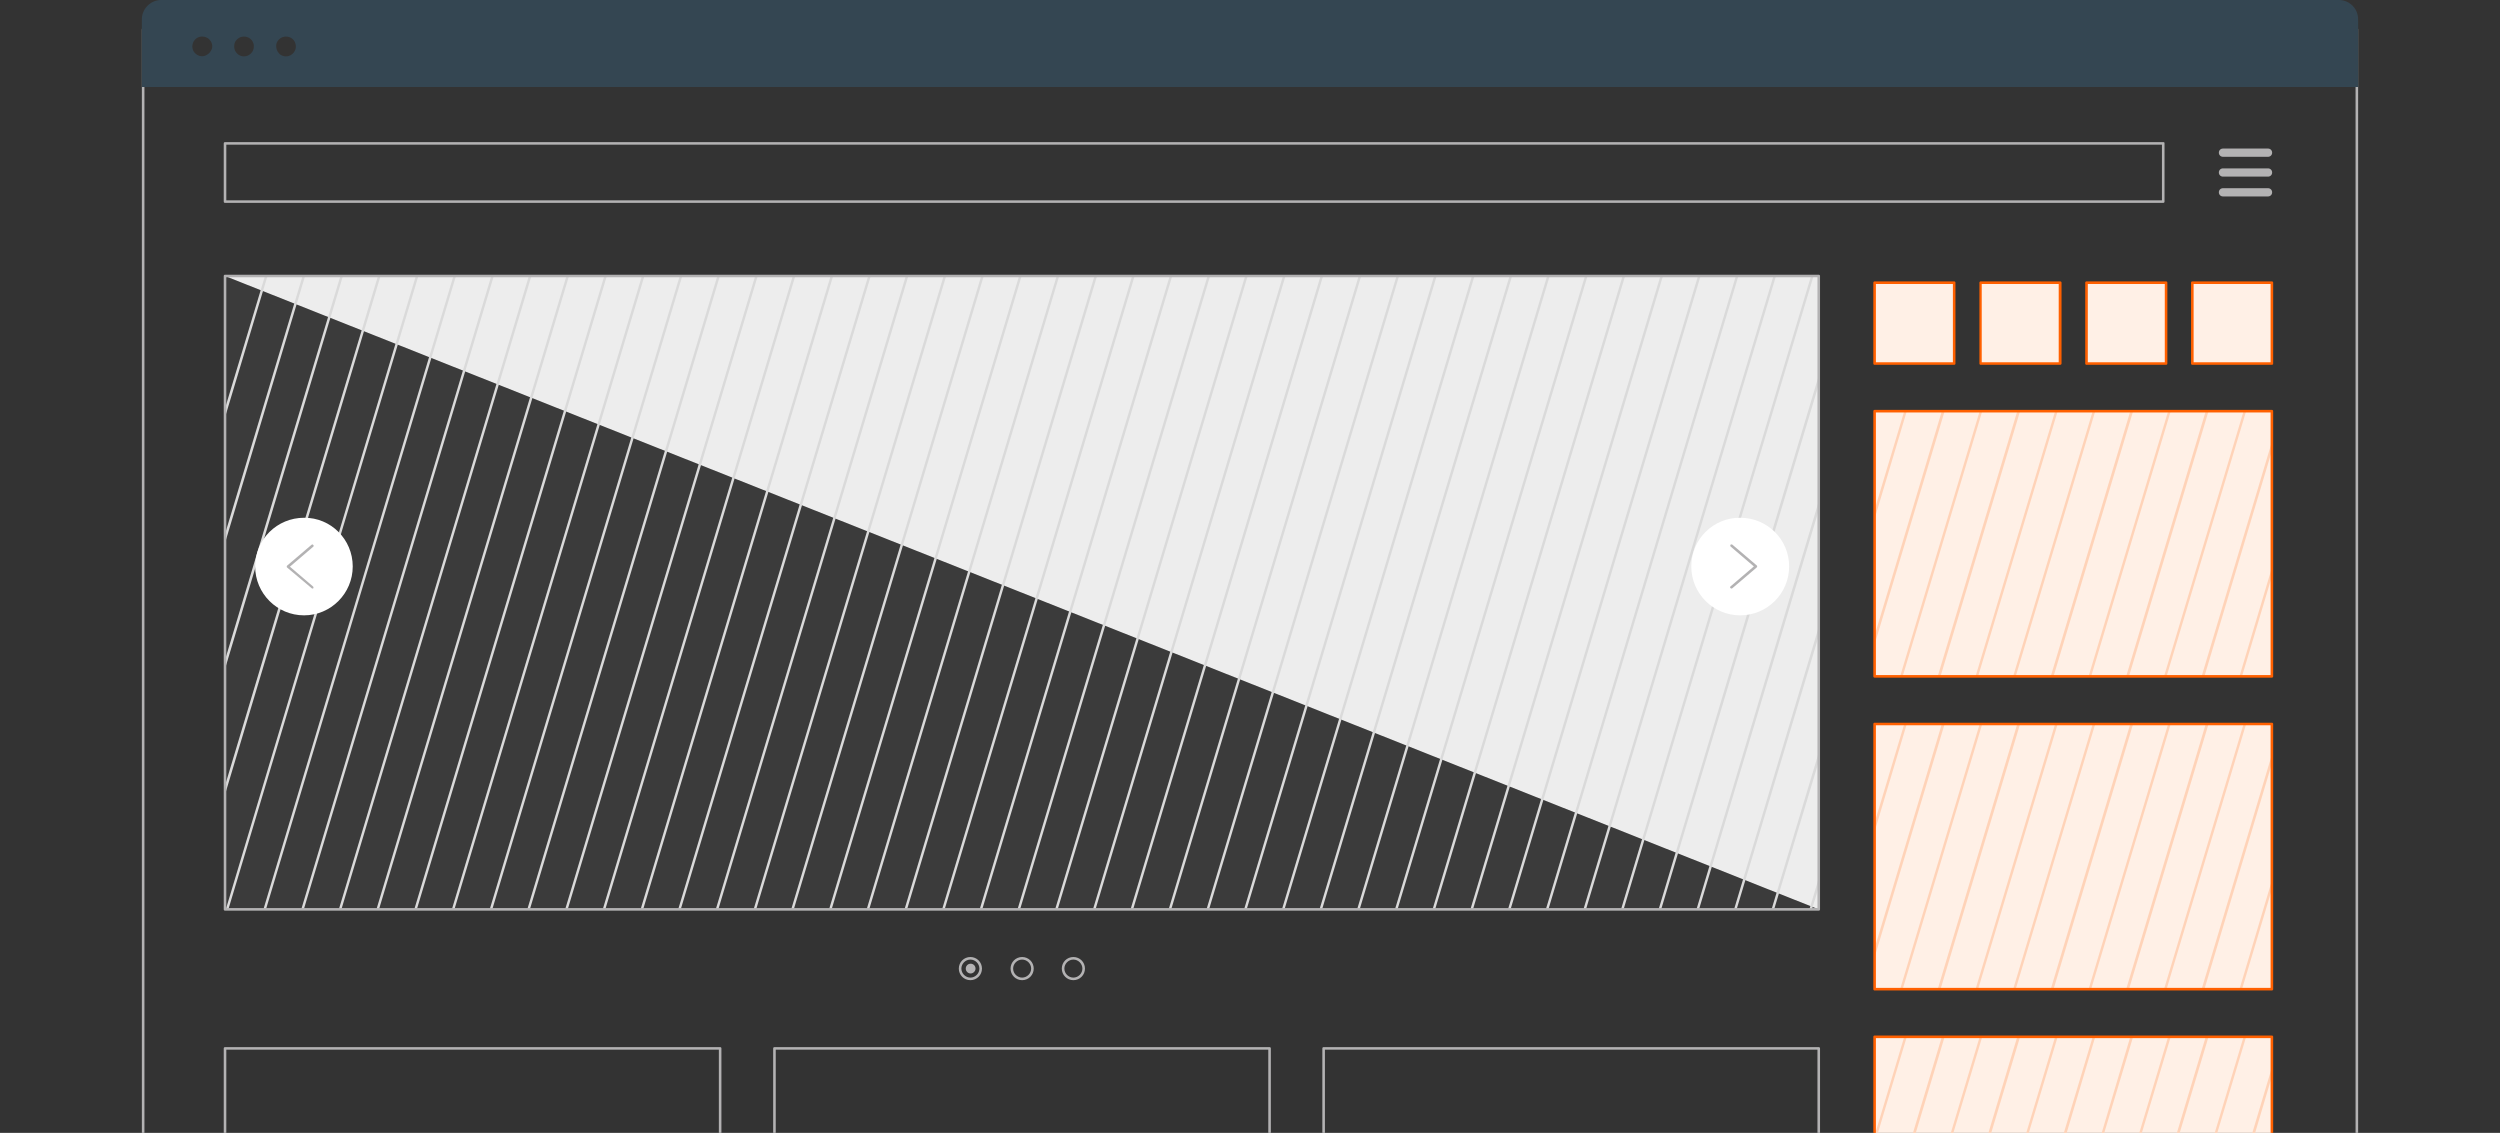 <svg enable-background="new 0 0 971 440" height="440" viewBox="0 0 971 440" width="971" xmlns="http://www.w3.org/2000/svg" xmlns:xlink="http://www.w3.org/1999/xlink"><rect x="0" y="0" width="971" height="440" fill="#333333" stroke="none"/><clipPath id="a"><path d="m0 0h971v440h-971z"/></clipPath><clipPath id="b"><path d="m0 0h971v440h-971z"/></clipPath><clipPath id="c"><path d="m87.4 107.2h619v246h-619z"/></clipPath><path clip-path="url(#a)" d="m728.1 281.2h154.3v103h-154.3z" fill="#fff0e6"/><g fill="#ffd3b8"><path clip-path="url(#a)" d="m784.6 281.2h-1.1l-30.9 103h1.1z"/><path clip-path="url(#a)" d="m813.8 281.2h-1l-30.9 103h1z"/><path clip-path="url(#a)" d="m799.2 281.2h-1l-30.9 103h1z"/><path clip-path="url(#a)" d="m740.6 281.2h-1l-11.5 38.3v3.5z"/><path clip-path="url(#a)" d="m769.9 281.2h-1l-30.9 103h1z"/><path clip-path="url(#a)" d="m755.3 281.2h-1.1l-26.1 87.1v3.5z"/><path clip-path="url(#a)" d="m857.8 281.2h-1.1l-30.9 103h1.1z"/><path clip-path="url(#a)" d="m828.5 281.2h-1.1l-30.9 103h1.1z"/><path clip-path="url(#a)" d="m855.1 384.2h1.1l26.2-87.6v-3.5z"/><path clip-path="url(#a)" d="m882.4 345.4v-3.4l-12.6 42.2h1z"/><path clip-path="url(#a)" d="m872.4 281.2h-1l-30.9 103h1z"/><path clip-path="url(#a)" d="m843.1 281.2h-1l-30.9 103h1z"/></g><g clip-path="url(#a)"><path clip-path="url(#b)" d="m882.4 384.7h-154.3c-.3 0-.5-.2-.5-.5v-103c0-.3.2-.5.5-.5h154.3c.3 0 .5.2.5.5v103c0 .3-.2.5-.5.5m-153.8-1h153.3v-102h-153.3z" fill="#ff6000"/><g clip-path="url(#b)" opacity=".1"><path clip-path="url(#c)" d="m87.4 107.2h619v246h-619z" fill="#848384"/></g><path clip-path="url(#b)" d="m87.4 107.2 619 246v-246z" fill="#ededed"/><path clip-path="url(#b)" d="m249.8 353.2h-1l73.8-246h1zm59.1-246h-1l-73.8 246h1zm-14.6 0h-1l-73.8 246h1zm43.9 0h-1l-73.8 246h1zm-58.6 0h-1l-73.8 246h1zm117.2 0h-1l-73.8 246h1zm-131.8 0h-1l-73.8 246h1zm146.4 0h-1l-73.8 246h1zm-43.9 0h-1l-73.8 246h1zm-14.7 0h-1l-73.8 246h1zm29.3 0h-1l-73.8 246h1zm-146.4 0h-1l-73.8 246h1zm-73.2 0h-1l-73.8 246h1zm-14.7 0h-1l-59.4 197.9v3.5zm102.5 0h-1l-73.8 246h1zm-131.8 0h-1l-30.1 100.2v3.5zm-31.1 51.4v3.5l16.5-54.9h-1zm45.8-51.4h-1l-44.8 149.1v3.5zm87.8 0h-1l-73.8 246h1zm-43.9 0h-1l-73.8 246h1zm249 0h-1l-73.8 246h1zm-219.7 0h-1l-73.8 246h1zm-14.6 0h-1l-73.8 246h1zm322.1 0h-1l-73.8 246h1zm161.3 0h-1l-73.8 246h1zm29.2 0h-1l-73.8 246h1zm-14.6 0h-1l-73.8 246h1zm-58.6 0h-1l-73.8 246h1zm14.7 0h-1l-73.8 246h1zm14.6 0h-1l-73.8 246h1zm45.9 188.6v-3.5l-18.3 60.8h1zm0 48.8v-3.5l-3.6 12h1zm0-195.2v-3.5l-62.2 207.3h1zm0 97.6v-3.5l-32.9 109.7h1zm0-48.8v-3.5l-47.5 158.5h1zm-163-91h-1l-73.8 246h1zm-14.7 0h-1l-73.8 246h1zm-44.1 0h-1l-73.8 246h1zm14.7 0h-1l-73.8 246h1zm-29.3 0h-1l-73.8 246h1zm-14.7 0h-1l-73.8 246h1zm132 0h-1l-73.8 246h1zm-146.6 0h-1l-73.8 246h1zm175.9 0h-1l-73.8 246h1zm-14.7 0h-1l-73.8 246h1zm-29.2 0h-1l-73.8 246h1zm-14.7 0h-1l-73.8 246h1z" fill="#dadada"/><path clip-path="url(#b)" d="m728.1 402.7h154.3v37.3h-154.3z" fill="#fff0e6"/><path clip-path="url(#b)" d="m728.1 109.7h30.9v31.4h-30.9z" fill="#fff0e6"/><path clip-path="url(#b)" d="m759 141.7h-30.9c-.3 0-.5-.2-.5-.5v-31.4c0-.3.2-.5.5-.5h30.9c.3 0 .5.2.5.5v31.4c0 .3-.2.5-.5.5m-30.4-1h29.9v-30.4h-29.9z" fill="#ff6000"/><path clip-path="url(#b)" d="m769.2 109.7h30.9v31.4h-30.9z" fill="#fff0e6"/><path clip-path="url(#b)" d="m800.2 141.7h-30.9c-.3 0-.5-.2-.5-.5v-31.4c0-.3.2-.5.5-.5h30.9c.3 0 .5.2.5.5v31.4c0 .3-.3.5-.5.5m-30.5-1h29.9v-30.4h-29.9z" fill="#ff6000"/><path clip-path="url(#b)" d="m810.4 109.7h30.9v31.4h-30.9z" fill="#fff0e6"/><path clip-path="url(#b)" d="m841.3 141.7h-30.9c-.3 0-.5-.2-.5-.5v-31.4c0-.3.2-.5.5-.5h30.9c.3 0 .5.2.5.5v31.4c0 .3-.2.5-.5.5m-30.4-1h29.9v-30.4h-29.9z" fill="#ff6000"/><path clip-path="url(#b)" d="m851.5 109.7h30.9v31.4h-30.9z" fill="#fff0e6"/><path clip-path="url(#b)" d="m882.4 141.7h-30.9c-.3 0-.5-.2-.5-.5v-31.4c0-.3.2-.5.5-.5h30.9c.3 0 .5.2.5.5v31.4c0 .3-.2.5-.5.5m-30.4-1h29.9v-30.4h-29.9z" fill="#ff6000"/><path clip-path="url(#b)" d="m137 220c0 10.5-8.5 19-18.9 19-10.5 0-19-8.5-19-19s8.5-18.9 19-18.9c10.4-.1 18.9 8.4 18.9 18.9" fill="#fff"/><path clip-path="url(#b)" d="m121.4 228.6c-.1 0-.2 0-.3-.1l-9.5-8c-.1-.1-.1-.1-.2-.2-.1-.2 0-.4.1-.6l9.5-8.1c.2-.2.5-.2.7.1.2.2.2.5-.1.7l-9 7.7 9 7.7c.2.2.2.5.1.7-.1 0-.2.1-.3.1" fill="#b3b2b3"/><path clip-path="url(#b)" d="m656.9 220c0 10.5 8.5 19 19 19s19-8.5 19-19-8.5-18.9-19-18.9c-10.5-.1-19 8.4-19 18.9" fill="#fff"/><g fill="#b3b2b3"><path clip-path="url(#b)" d="m672.5 228.6c-.1 0-.3-.1-.4-.2-.2-.2-.2-.5.1-.7l9-7.7-9-7.7c-.2-.2-.2-.5-.1-.7.2-.2.5-.2.7-.1l9.5 8.1c.1.1.2.2.2.4 0 .1-.1.3-.2.4l-9.5 8.1s-.1.1-.3.1"/><path clip-path="url(#b)" d="m863.4 76.3h17.5c.9 0 1.6-.7 1.6-1.6s-.7-1.6-1.6-1.6h-17.5c-.9 0-1.6.7-1.6 1.6s.7 1.6 1.6 1.6"/><path clip-path="url(#b)" d="m706.4 406.7h-192.3c-.3 0-.5.2-.5.5v32.8h1v-32.3h191.3v32.3h1v-32.8c0-.3-.2-.5-.5-.5"/><path clip-path="url(#b)" d="m493.1 406.7h-192.3c-.3 0-.5.2-.5.5v32.8h1v-32.3h191.3v32.3h1v-32.8c0-.3-.2-.5-.5-.5"/><path clip-path="url(#b)" d="m863.4 60.9h17.5c.9 0 1.6-.7 1.6-1.6s-.7-1.6-1.6-1.6h-17.5c-.9 0-1.6.7-1.6 1.6s.7 1.6 1.6 1.6"/><path clip-path="url(#b)" d="m56.1 11.9h858.8v428.1h1v-428.6c0-.3-.2-.5-.5-.5h-859.8c-.3 0-.5.2-.5.5v428.6h1z"/><path clip-path="url(#b)" d="m863.4 68.6h17.5c.9 0 1.6-.7 1.6-1.6s-.7-1.6-1.6-1.6h-17.5c-.9 0-1.6.7-1.6 1.6s.7 1.6 1.6 1.6"/><path clip-path="url(#b)" d="m86.9 440h1v-32.3h191.3v32.3h1v-32.8c0-.3-.2-.5-.5-.5h-192.3c-.3 0-.5.2-.5.5z"/><path clip-path="url(#b)" d="m840.3 55.2h-752.9c-.3 0-.5.2-.5.5v22.6c0 .3.2.5.5.5h752.8c.3 0 .5-.2.5-.5v-22.6c.1-.3-.2-.5-.4-.5m-.5 22.6h-751.9v-21.6h751.8v21.6z"/><path clip-path="url(#b)" d="m421.4 376.2c0-2.5-2-4.5-4.5-4.5s-4.5 2-4.5 4.5 2 4.5 4.5 4.5 4.5-2 4.5-4.5m-8 0c0-1.9 1.6-3.5 3.5-3.5s3.5 1.6 3.5 3.5-1.6 3.5-3.5 3.5-3.5-1.6-3.5-3.5"/><path clip-path="url(#b)" d="m86.9 353.2c0 .3.2.5.5.5h619c.3 0 .5-.2.5-.5v-246c0-.3-.2-.5-.5-.5h-619c-.3 0-.5.2-.5.5zm1-245.5h618v245h-618z"/><path clip-path="url(#b)" d="m378.9 376.2c0-1.1-.9-1.9-1.9-1.9-1.1 0-1.9.9-1.9 1.9 0 1.1.9 1.9 1.9 1.9s1.9-.9 1.9-1.9"/><path clip-path="url(#b)" d="m401.5 376.2c0-2.5-2-4.5-4.5-4.5s-4.5 2-4.5 4.5 2 4.5 4.5 4.5 4.5-2 4.5-4.5m-8 0c0-1.9 1.6-3.5 3.5-3.5s3.5 1.6 3.5 3.5-1.6 3.5-3.5 3.5-3.5-1.6-3.5-3.5"/><path clip-path="url(#b)" d="m381.4 376.2c0-2.5-2-4.5-4.5-4.5s-4.5 2-4.5 4.5 2 4.5 4.5 4.5 4.5-2 4.5-4.5m-8 0c0-1.9 1.6-3.5 3.5-3.5s3.5 1.6 3.5 3.5-1.6 3.5-3.5 3.5-3.5-1.6-3.5-3.5"/></g><path clip-path="url(#b)" d="m908.4 0h-845.8c-4.1 0-7.5 3.4-7.5 7.5v26.3h860.8v-26.3c0-4.1-3.3-7.5-7.5-7.5m-829.3 21.8c-1.2.2-2.4-.2-3.3-1.1s-1.3-2.2-1-3.5c.3-1.4 1.4-2.6 2.8-2.9.3-.1.6-.1 1-.1 1 0 2 .4 2.7 1.1.9.9 1.3 2.1 1.1 3.3-.4 1.6-1.8 2.9-3.3 3.2zm11.9-4.5c.2-1.3 1.2-2.4 2.5-2.9.4-.1.9-.2 1.3-.2 1 0 2 .4 2.7 1.1.9.9 1.3 2.3 1 3.6-.3 1.4-1.5 2.6-2.9 2.9-1.3.3-2.6-.1-3.5-1-1-1-1.3-2.3-1.1-3.5m16.3 0c.2-1.3 1.2-2.4 2.5-2.9.4-.1.9-.2 1.3-.2 1 0 2 .4 2.7 1.1.9.9 1.3 2.3 1 3.6-.3 1.4-1.5 2.6-2.9 2.9-1.3.3-2.6-.1-3.5-1-.9-1-1.3-2.3-1.1-3.5" fill="#344652"/><path clip-path="url(#b)" d="m728.1 159.7h154.3v103h-154.3z" fill="#fff0e6"/><path clip-path="url(#b)" d="m784.6 159.7h-1.1l-30.9 103h1.1z" fill="#ffd3b8"/><path clip-path="url(#b)" d="m813.8 159.7h-1l-30.9 103h1z" fill="#ffd3b8"/><path clip-path="url(#b)" d="m799.2 159.7h-1l-30.9 103h1z" fill="#ffd3b8"/><path clip-path="url(#b)" d="m740.6 159.7h-1l-11.5 38.3v3.5z" fill="#ffd3b8"/><path clip-path="url(#b)" d="m769.9 159.7h-1l-30.9 103h1z" fill="#ffd3b8"/><path clip-path="url(#b)" d="m755.3 159.7h-1.1l-26.1 87.1v3.5z" fill="#ffd3b8"/><path clip-path="url(#b)" d="m857.8 159.7h-1.1l-30.9 103h1.1z" fill="#ffd3b8"/><path clip-path="url(#b)" d="m828.5 159.7h-1.1l-30.9 103h1.1z" fill="#ffd3b8"/><path clip-path="url(#b)" d="m855.1 262.7h1.1l26.2-87.6v-3.5z" fill="#ffd3b8"/><path clip-path="url(#b)" d="m882.4 223.9v-3.4l-12.6 42.2h1z" fill="#ffd3b8"/><path clip-path="url(#b)" d="m872.4 159.7h-1l-30.9 103h1z" fill="#ffd3b8"/><path clip-path="url(#b)" d="m843.1 159.7h-1l-30.9 103h1z" fill="#ffd3b8"/><path clip-path="url(#b)" d="m882.4 263.2h-154.3c-.3 0-.5-.2-.5-.5v-103c0-.3.2-.5.5-.5h154.3c.3 0 .5.2.5.5v103c0 .3-.2.5-.5.5m-153.8-1h153.3v-102h-153.3z" fill="#ff6000"/><path clip-path="url(#b)" d="m784.6 402.7h-1.1l-11.2 37.3h1.1z" fill="#ffd3b8"/><path clip-path="url(#b)" d="m769.9 402.7h-1l-11.2 37.3h1z" fill="#ffd3b8"/><path clip-path="url(#b)" d="m799.2 402.7h-1l-11.2 37.3h1z" fill="#ffd3b8"/><path clip-path="url(#b)" d="m755.3 402.7h-1.1l-11.2 37.3h1.1z" fill="#ffd3b8"/><path clip-path="url(#b)" d="m728.4 440h1l11.2-37.3h-1z" fill="#ffd3b8"/><path clip-path="url(#b)" d="m875.9 440 6.5-21.9v-3.5l-7.6 25.4z" fill="#ffd3b8"/><path clip-path="url(#b)" d="m813.8 402.7h-1l-11.2 37.3h1.1z" fill="#ffd3b8"/><path clip-path="url(#b)" d="m857.8 402.7h-1.1l-11.2 37.3h1.1z" fill="#ffd3b8"/><path clip-path="url(#b)" d="m872.4 402.7h-1l-11.2 37.3h1z" fill="#ffd3b8"/><path clip-path="url(#b)" d="m843.1 402.7h-1l-11.2 37.3h1z" fill="#ffd3b8"/><path clip-path="url(#b)" d="m828.5 402.7h-1.1l-11.1 37.3h1z" fill="#ffd3b8"/><path clip-path="url(#b)" d="m728.6 403.2h153.3v36.8h1v-37.3c0-.3-.2-.5-.5-.5h-154.3c-.3 0-.5.2-.5.5v37.3h1z" fill="#ff6000"/></g></svg>